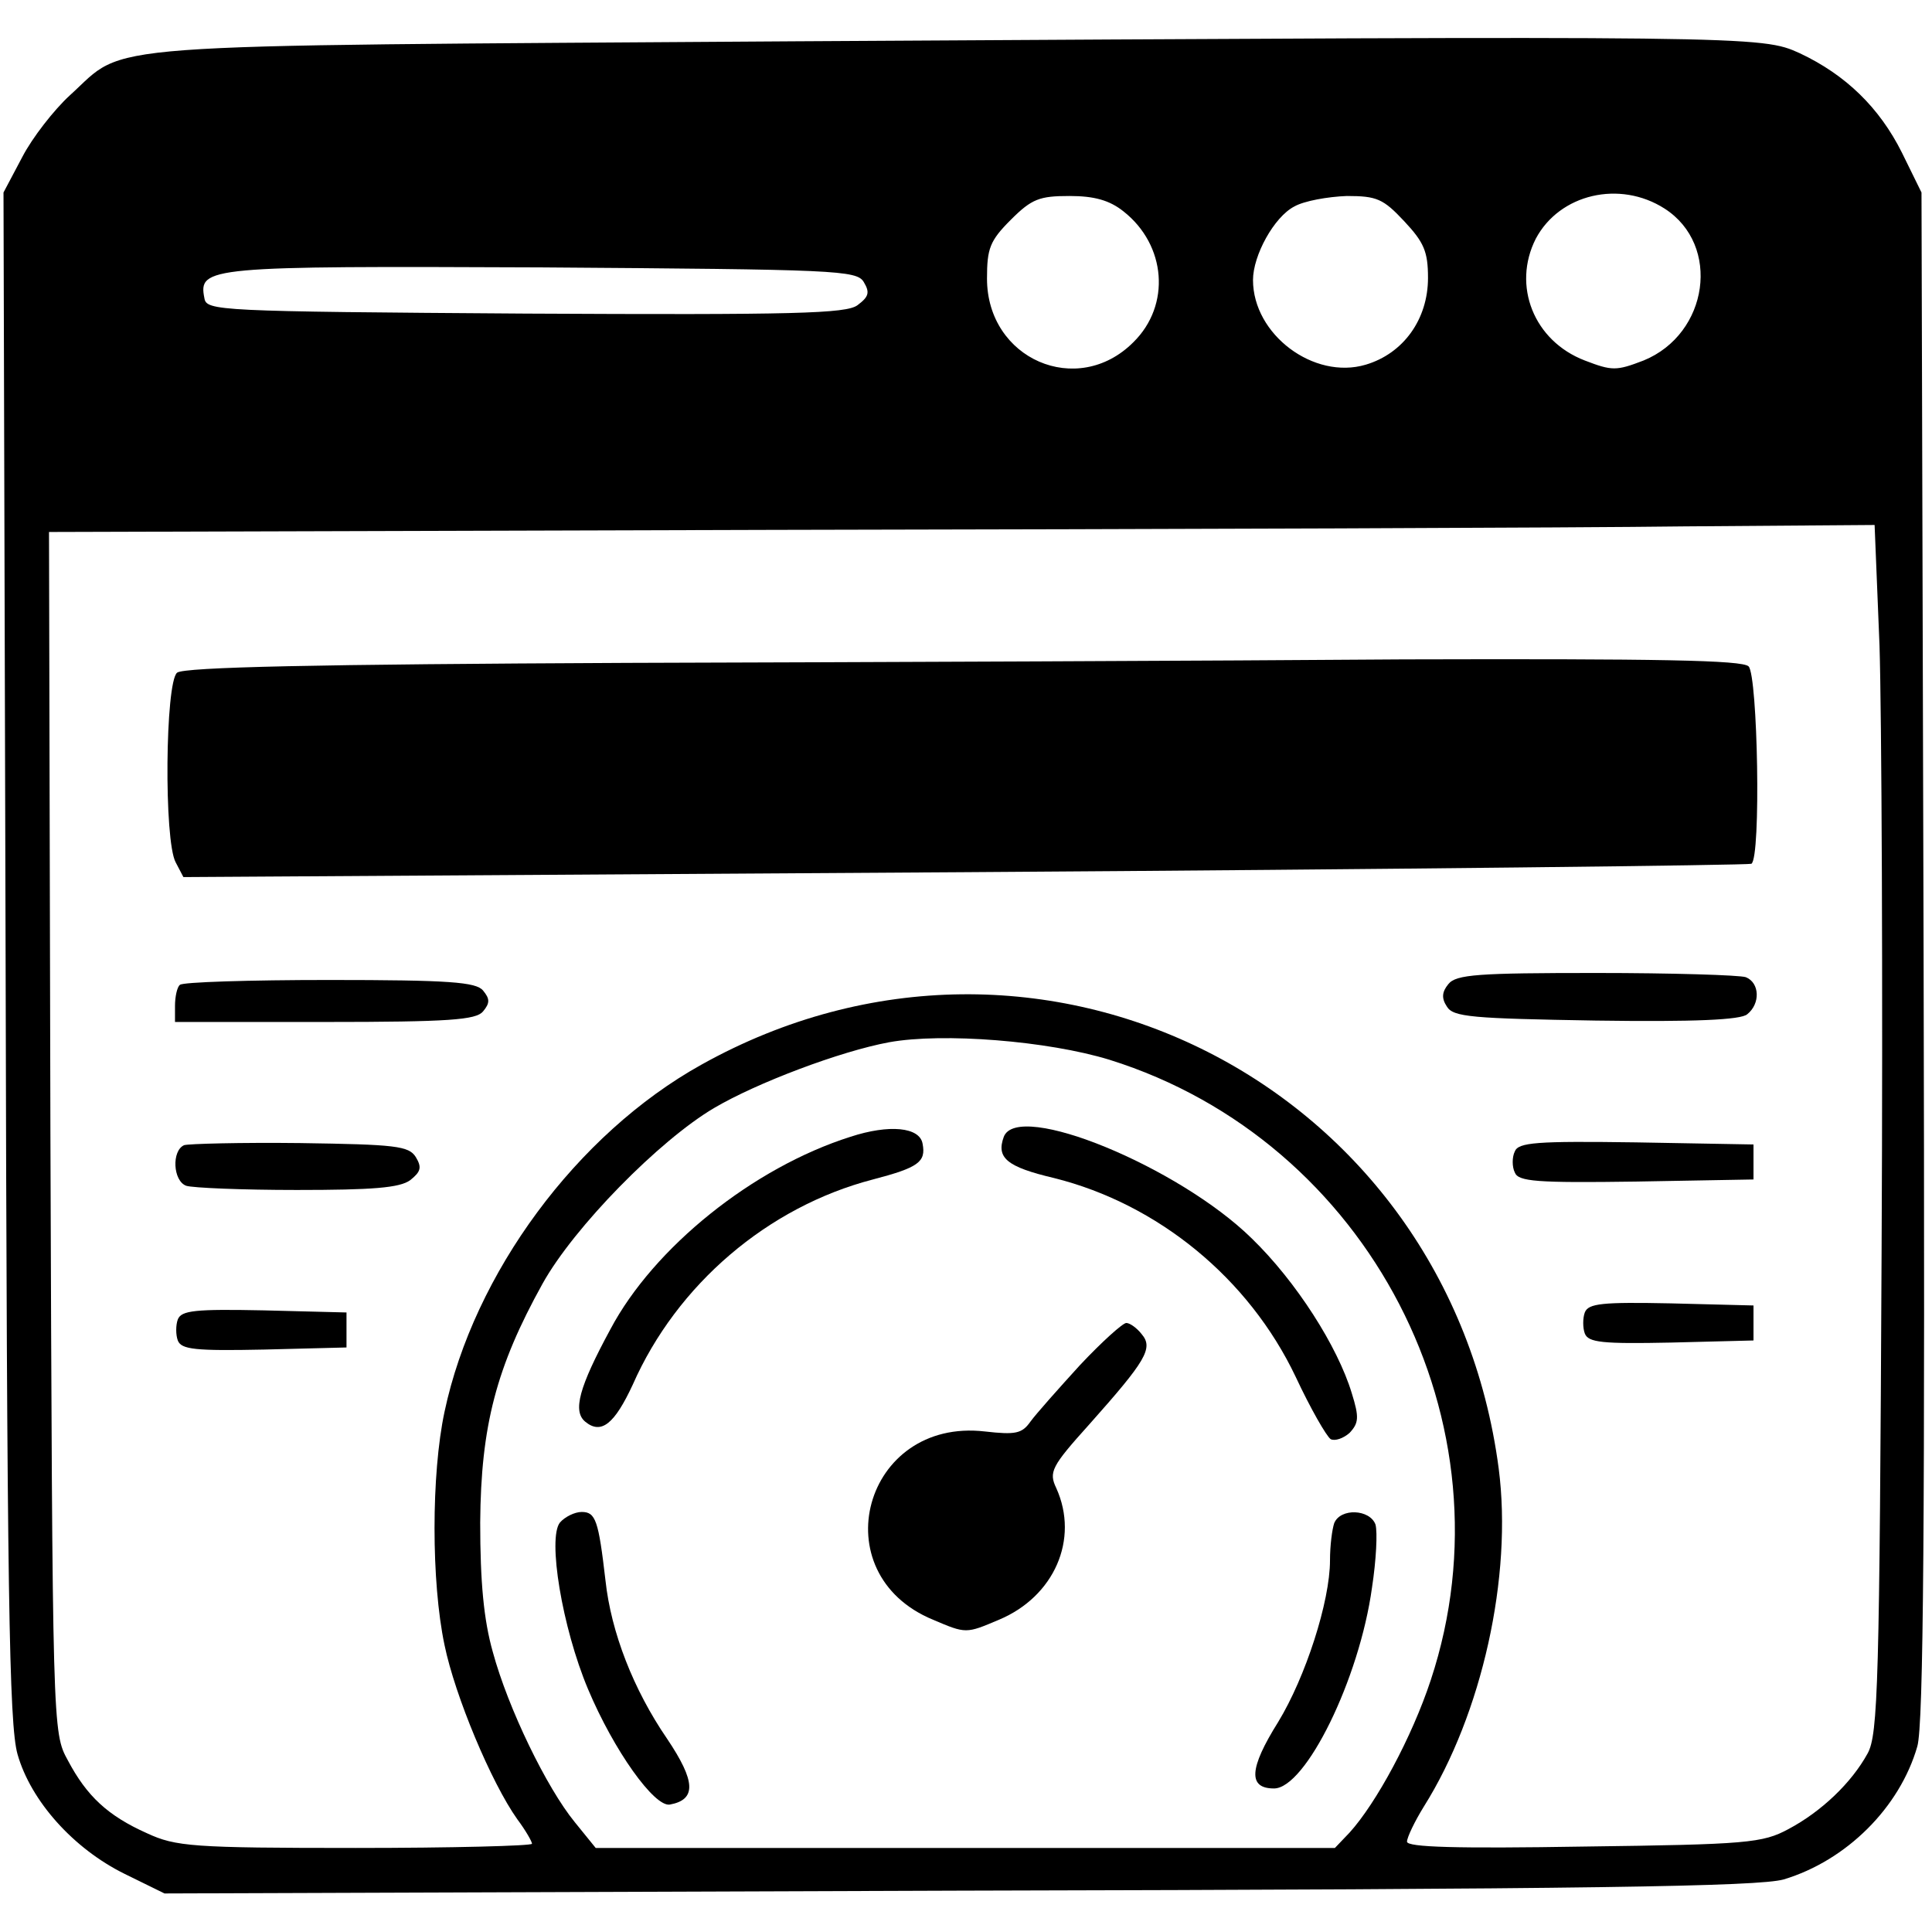 <?xml version="1.0" standalone="no"?>
<!DOCTYPE svg PUBLIC "-//W3C//DTD SVG 20010904//EN"
 "http://www.w3.org/TR/2001/REC-SVG-20010904/DTD/svg10.dtd">
<svg version="1.0" xmlns="http://www.w3.org/2000/svg"
 width="276pt" height="275pt" viewBox="0 0 276 275"
 preserveAspectRatio="xMidYMid meet">

<g transform="translate(0,275) scale(0.1,-0.1)"
fill="#000000" stroke="none">
<path d="M1135 2691 c-1025 -7 -951 -1 -1035 -77 -23 -21 -54 -61 -68 -88
l-27 -51 3 -1090 c2 -916 5 -1098 17 -1141 19 -67 80 -135 153 -171 l57 -28
1134 4 c908 2 1143 6 1179 16 90 27 166 103 191 190 9 30 11 325 9 1130 l-3
1090 -28 57 c-32 64 -80 111 -146 142 -55 25 -62 25 -1436 17z m1243 -239 c81
-52 63 -179 -30 -217 -39 -15 -45 -15 -84 0 -73 28 -104 107 -70 174 34 64
120 84 184 43z m-773 -4 c61 -48 68 -134 14 -187 -80 -80 -209 -24 -209 91 0
43 4 54 34 84 30 30 41 34 84 34 35 0 57 -6 77 -22z m401 -14 c28 -30 34 -43
34 -81 0 -59 -35 -108 -89 -124 -74 -22 -161 43 -161 121 0 35 30 90 59 105
14 8 48 14 75 15 43 0 52 -4 82 -36z m-772 -87 c9 -15 7 -21 -9 -33 -16 -12
-89 -14 -474 -12 -442 3 -456 4 -459 22 -9 45 5 46 481 44 422 -3 451 -4 461
-21z m1451 -519 c3 -95 5 -483 3 -863 -3 -620 -5 -693 -20 -720 -23 -42 -66
-83 -113 -108 -37 -20 -59 -22 -292 -25 -182 -3 -253 -1 -253 7 0 6 11 29 24
50 83 132 127 329 107 483 -72 549 -657 846 -1139 577 -178 -99 -325 -298
-367 -496 -19 -89 -19 -243 0 -333 15 -73 67 -197 104 -249 12 -16 21 -32 21
-35 0 -3 -114 -6 -252 -6 -233 0 -257 2 -298 21 -56 25 -86 53 -113 104 -22
40 -22 41 -25 897 l-2 858 1032 3 c568 1 1155 3 1304 5 l272 2 7 -172z m-1100
-592 c371 -116 580 -520 459 -886 -27 -82 -78 -176 -116 -218 l-21 -22 -528 0
-528 0 -30 37 c-40 49 -95 162 -117 243 -13 46 -18 100 -18 185 1 138 23 222
89 341 45 81 167 205 245 251 61 36 180 81 250 94 77 14 227 2 315 -25z"/>
<path d="M896 1803 c-444 -2 -633 -6 -643 -14 -17 -14 -19 -240 -2 -271 l11
-21 1117 7 c613 4 1119 10 1123 12 14 9 9 269 -4 282 -9 9 -129 11 -493 10
-264 -2 -763 -4 -1109 -5z"/>
<path d="M2069 1344 c-9 -11 -10 -20 -2 -32 9 -15 36 -17 213 -20 141 -2 207
1 216 9 19 15 18 45 -2 53 -9 3 -105 6 -214 6 -168 0 -200 -2 -211 -16z"/>
<path d="M257 1343 c-4 -3 -7 -17 -7 -30 l0 -23 214 0 c178 0 216 3 226 15 10
12 10 18 0 30 -10 12 -48 15 -220 15 -113 0 -210 -3 -213 -7z"/>
<path d="M263 1114 c-18 -8 -16 -51 3 -58 9 -3 80 -6 158 -6 108 0 147 3 162
14 15 12 17 18 8 33 -10 16 -29 18 -165 20 -85 1 -160 -1 -166 -3z"/>
<path d="M2164 1105 c-4 -8 -4 -22 0 -30 5 -13 31 -15 173 -13 l168 3 0 25 0
25 -168 3 c-142 2 -168 0 -173 -13z"/>
<path d="M2264 875 c-3 -8 -3 -22 0 -30 5 -13 25 -15 123 -13 l118 3 0 25 0
25 -118 3 c-98 2 -118 0 -123 -13z"/>
<path d="M254 865 c-3 -8 -3 -22 0 -30 5 -13 25 -15 123 -13 l118 3 0 25 0 25
-118 3 c-98 2 -118 0 -123 -13z"/>
<path d="M1215 1126 c-139 -44 -281 -158 -343 -275 -45 -83 -54 -117 -36 -132
23 -19 42 -3 68 53 63 143 193 254 343 293 65 17 76 25 71 51 -4 24 -48 28
-103 10z"/>
<path d="M1434 1126 c-11 -30 4 -43 72 -59 148 -37 278 -143 345 -284 21 -45
44 -85 50 -89 6 -3 18 1 27 9 13 14 14 22 3 57 -20 66 -79 159 -143 221 -104
102 -334 197 -354 145z"/>
<path d="M1543 800 c-31 -34 -63 -70 -71 -81 -12 -17 -21 -19 -65 -14 -173 20
-234 -203 -74 -269 47 -20 47 -20 94 0 79 33 115 115 82 188 -11 23 -7 31 47
91 81 91 92 109 75 129 -7 9 -17 16 -22 16 -5 0 -35 -27 -66 -60z"/>
<path d="M800 575 c-18 -22 3 -150 40 -238 37 -88 95 -169 117 -165 38 7 37
33 -4 94 -48 70 -80 152 -88 226 -10 86 -14 98 -34 98 -10 0 -24 -7 -31 -15z"/>
<path d="M1906 574 c-3 -9 -6 -32 -6 -53 0 -59 -35 -167 -74 -231 -42 -67 -43
-95 -6 -95 45 0 122 156 140 287 6 39 8 79 5 90 -8 22 -50 24 -59 2z"/>
</g>
</svg>

